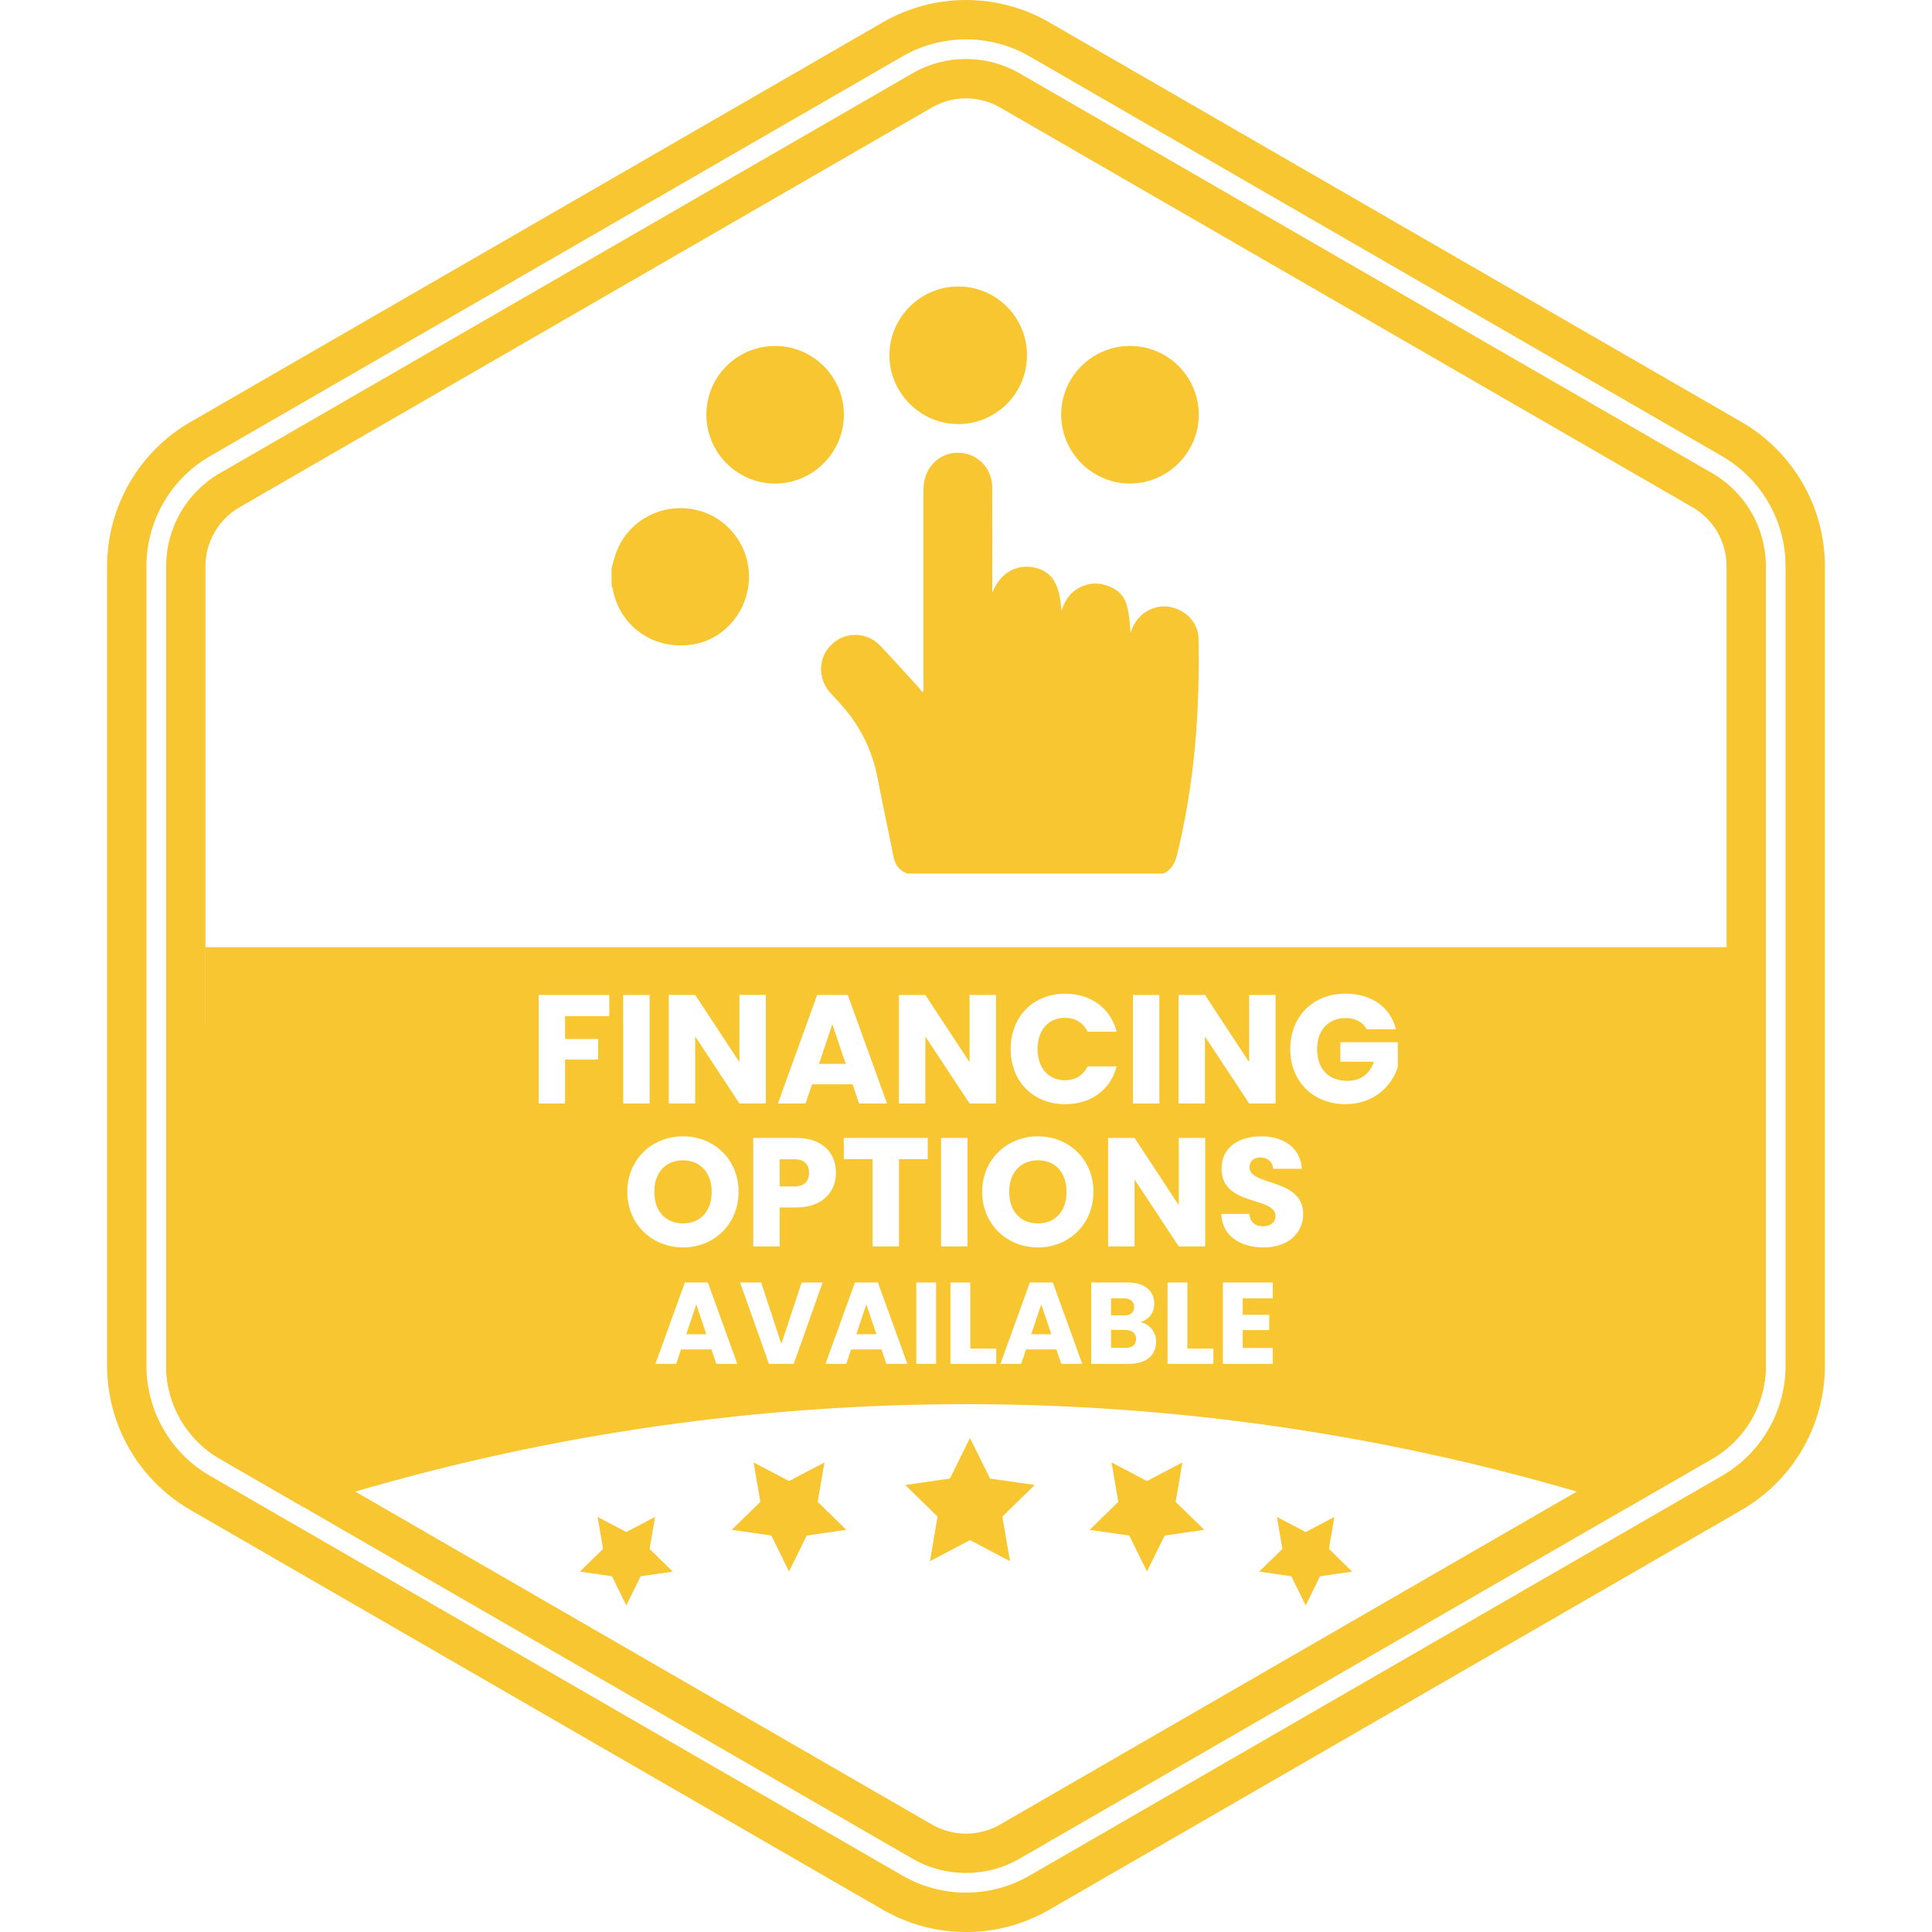 <?xml version="1.0" encoding="UTF-8"?> <svg xmlns="http://www.w3.org/2000/svg" id="Layer_1" data-name="Layer 1" viewBox="0 0 500 500"><defs><style> .cls-1 { fill: #f8c630; } </style></defs><g><path class="cls-1" d="m234.86,226.09c-2.1-.76-3.21-2.26-3.64-4.45-1.31-6.69-2.79-13.34-4.05-20.04-1.38-7.34-4.54-13.74-9.52-19.27-.96-1.06-1.96-2.1-2.9-3.18-3.27-3.77-2.98-9.23.66-12.53,3.58-3.25,9.02-3.08,12.42.51,3.37,3.55,6.64,7.2,9.94,10.81.32.35.58.76.87,1.14.12-.07.24-.13.36-.2v-1.56c0-16.91,0-33.83,0-50.74,0-5.07,3.54-9.07,8.24-9.4,5.2-.35,9.52,3.63,9.55,8.92.05,8.56.01,17.11.01,25.67,0,.54,0,1.08,0,1.63.92-2.19,2.13-4.11,4.2-5.39,2.13-1.31,4.43-1.66,6.84-1.1,4.46,1.04,6.45,4.26,6.85,11.29.8-2.62,2.03-4.55,4.11-5.81,2.07-1.26,4.29-1.7,6.68-1.13,2.77.66,5.06,2.18,5.96,4.84.82,2.42.93,5.08,1.14,7.73.18-.48.34-.96.54-1.43,1.58-3.73,5.62-6.01,9.48-5.36,4.27.72,7.5,4.09,7.58,8.27.36,18.85-1.03,37.53-5.56,55.9-.54,2.18-1.44,3.96-3.6,4.87h-66.18Z"></path><path class="cls-1" d="m158.28,147.15c.7-3.15,1.7-6.15,3.72-8.76,4.34-5.61,11.7-8.13,18.67-6.31,6.77,1.76,11.94,7.53,12.97,14.48,1.43,9.58-5.02,18.71-14.27,20.21-10.11,1.64-19.06-4.6-20.83-14.5-.04-.23-.18-.44-.27-.66,0-1.48,0-2.97,0-4.45Z"></path><path class="cls-1" d="m265.78,91.96c0,9.85-7.99,17.81-17.83,17.79-9.78-.02-17.83-8.13-17.77-17.9.06-9.74,8.06-17.7,17.81-17.71,9.84,0,17.8,7.97,17.8,17.82Z"></path><path class="cls-1" d="m274.63,107.26c.02-9.81,8.05-17.77,17.9-17.73,9.83.04,17.76,8.05,17.71,17.91-.05,9.72-8.1,17.71-17.82,17.7-9.79-.01-17.81-8.07-17.79-17.88Z"></path><path class="cls-1" d="m182.81,107.31c0-9.86,7.96-17.79,17.83-17.77,9.83.01,17.83,8.06,17.76,17.87-.07,9.77-8.04,17.72-17.78,17.74-9.79.02-17.82-8.02-17.81-17.84Z"></path></g><path class="cls-1" d="m443.12,122.47L263.88,18.99c-4.29-2.48-9.08-3.72-13.88-3.72s-9.58,1.24-13.88,3.72L56.88,122.47c-8.58,4.95-13.88,14.12-13.88,24.05v206.96c0,9.92,5.29,19.09,13.88,24.05l21.74,12.55,157.5,90.93c4.29,2.48,9.08,3.72,13.88,3.72s9.58-1.24,13.88-3.72l157.5-90.93,21.74-12.55c8.58-4.95,13.88-14.12,13.88-24.05v-206.96c0-9.92-5.29-19.09-13.88-24.05Zm3.71,231.01c0,6.27-3.37,12.11-8.79,15.23l-29.98,17.31-149.27,86.18c-2.67,1.53-5.71,2.35-8.79,2.35s-6.13-.82-8.79-2.35l-149.27-86.18-29.98-17.31c-5.41-3.12-8.79-8.96-8.79-15.23v-206.96c0-6.27,3.38-12.09,8.79-15.23L241.21,27.8c2.67-1.53,5.71-2.35,8.79-2.35s6.13.82,8.79,2.35l179.25,103.49c5.42,3.13,8.79,8.96,8.79,15.23v206.96Z"></path><path class="cls-1" d="m250,500c-7.54,0-14.98-1.99-21.52-5.76l-179.24-103.49c-13.27-7.66-21.52-21.94-21.52-37.27v-206.97c0-15.32,8.24-29.6,21.52-37.27L228.48,5.77c6.53-3.77,13.97-5.77,21.52-5.77s14.98,1.99,21.52,5.77l179.24,103.48c13.27,7.66,21.52,21.94,21.52,37.27v206.97c0,15.33-8.24,29.6-21.52,37.27l-179.24,103.49c-6.53,3.77-13.97,5.76-21.52,5.76Zm0-489.82c-5.76,0-11.44,1.52-16.43,4.4L54.33,118.06c-10.13,5.85-16.43,16.75-16.43,28.45v206.97c0,11.7,6.29,22.6,16.43,28.45l179.24,103.48c4.99,2.88,10.67,4.4,16.43,4.4s11.44-1.52,16.43-4.4l179.24-103.48c10.13-5.85,16.43-16.75,16.43-28.45v-206.97c0-11.7-6.29-22.6-16.43-28.45L266.43,14.58c-4.99-2.88-10.67-4.4-16.43-4.4Z"></path><g><polygon class="cls-1" points="251.03 372.14 256.21 382.64 267.8 384.32 259.41 392.49 261.39 404.03 251.03 398.58 240.67 404.03 242.65 392.49 234.27 384.32 245.85 382.64 251.03 372.14"></polygon><polygon class="cls-1" points="296.83 406.69 301.42 397.4 311.67 395.91 304.25 388.68 306 378.48 296.83 383.29 287.67 378.48 289.42 388.68 282 395.91 292.25 397.4 296.83 406.69"></polygon><polygon class="cls-1" points="337.91 415.47 341.62 407.93 349.94 406.73 343.92 400.86 345.34 392.58 337.91 396.49 330.47 392.58 331.89 400.86 325.87 406.73 334.19 407.93 337.91 415.47"></polygon><polygon class="cls-1" points="204.2 406.69 199.62 397.4 189.37 395.91 196.78 388.68 195.03 378.48 204.2 383.29 213.37 378.48 211.62 388.68 219.03 395.91 208.78 397.4 204.2 406.69"></polygon><polygon class="cls-1" points="162.09 415.47 158.38 407.93 150.06 406.73 156.08 400.86 154.66 392.58 162.09 396.49 169.53 392.58 168.11 400.86 174.13 406.73 165.81 407.93 162.09 415.47"></polygon></g><g><path class="cls-1" d="m293.5,338.24c0-1.44-.93-2.22-2.61-2.22h-3.36v4.41h3.36c1.68,0,2.61-.75,2.61-2.19Z"></path><polygon class="cls-1" points="266.89 345.29 272.08 345.29 269.47 337.58 266.89 345.29"></polygon><path class="cls-1" d="m201.78,300.01v7.04h3.72c2.72,0,3.88-1.36,3.88-3.52s-1.16-3.52-3.88-3.52h-3.72Z"></path><path class="cls-1" d="m276.02,308.45c0-5-2.92-8.16-7.4-8.16s-7.44,3.16-7.44,8.16,2.88,8.16,7.44,8.16,7.4-3.24,7.4-8.16Z"></path><path class="cls-1" d="m176.78,300.29c-4.56,0-7.44,3.16-7.44,8.16s2.88,8.16,7.44,8.16,7.4-3.24,7.4-8.16-2.92-8.16-7.4-8.16Z"></path><polygon class="cls-1" points="177.61 345.29 182.8 345.29 180.19 337.58 177.61 345.29"></polygon><path class="cls-1" d="m291.25,344.18h-3.72v4.65h3.78c1.71,0,2.7-.78,2.7-2.28s-1.05-2.37-2.76-2.37Z"></path><path class="cls-1" d="m451.17,265.79v-20.66H53.17v20.66h-10.17v87.69c0,9.92,5.29,19.09,13.88,24.05l21.74,12.55c4.42-1.42,8.87-2.77,13.32-4.06,51.6-15.09,104.83-22.62,158.06-22.62s106.46,7.53,158.06,22.62c4.45,1.29,8.9,2.64,13.32,4.06l21.74-12.55c8.58-4.95,13.88-14.12,13.88-24.05v-87.69h-5.83Zm-146.17-8.3h6.84l11.44,17.4v-17.4h6.84v28.08h-6.84l-11.44-17.32v17.32h-6.84v-28.08Zm6.9,37v28.08h-6.84l-11.44-17.32v17.32h-6.84v-28.08h6.84l11.44,17.4v-17.4h6.84Zm-18.7-37h6.84v28.08h-6.84v-28.08Zm-17.52-.32c6.68,0,11.72,3.76,13.32,9.84h-7.52c-1.16-2.4-3.28-3.6-5.88-3.6-4.2,0-7.08,3.12-7.08,8.08s2.88,8.08,7.08,8.08c2.6,0,4.72-1.2,5.88-3.6h7.52c-1.6,6.08-6.64,9.8-13.32,9.8-8.28,0-14.12-5.88-14.12-14.28s5.84-14.32,14.12-14.32Zm-43.04.32h6.84l11.44,17.4v-17.4h6.84v28.08h-6.84l-11.44-17.32v17.32h-6.84v-28.08Zm-14.26,42.48v-5.48h21.72v5.48h-7.44v22.6h-6.84v-22.6h-7.44Zm-6.9-42.48h7.92l10.16,28.08h-7.24l-1.68-4.96h-10.48l-1.68,4.96h-7.16l10.16-28.08Zm4.86,46.04c0,4.64-3.16,8.96-10.32,8.96h-4.24v10.08h-6.84v-28.08h11.08c6.88,0,10.32,3.88,10.32,9.04Zm-58.66-40.56h-11.44v5.92h8.56v5.32h-8.56v11.36h-6.84v-28.08h18.28v5.48Zm3.6-5.48h6.84v28.08h-6.84v-28.08Zm24.1,95.47l-1.26-3.72h-7.86l-1.26,3.72h-5.37l7.62-21.06h5.94l7.62,21.06h-5.43Zm-8.6-30.12c-7.96,0-14.44-5.96-14.44-14.4s6.48-14.36,14.44-14.36,14.36,5.92,14.36,14.36-6.4,14.4-14.36,14.4Zm3.14-54.6v17.32h-6.84v-28.08h6.84l11.44,17.4v-17.4h6.84v28.08h-6.84l-11.44-17.32Zm25.5,84.72h-6.42l-7.47-21.06h5.46l5.22,15.9,5.25-15.9h5.43l-7.47,21.06Zm23.97,0l-1.26-3.72h-7.86l-1.26,3.72h-5.37l7.62-21.06h5.94l7.62,21.06h-5.43Zm12.87,0h-5.13v-21.06h5.13v21.06Zm1.28-58.47h6.84v28.08h-6.84v-28.08Zm14.29,58.47h-11.85v-21.06h5.13v17.1h6.72v3.96Zm-3.65-44.52c0-8.44,6.48-14.36,14.44-14.36s14.36,5.92,14.36,14.36-6.4,14.4-14.36,14.4-14.44-5.96-14.44-14.4Zm20.48,44.52l-1.26-3.72h-7.86l-1.26,3.72h-5.37l7.62-21.06h5.94l7.62,21.06h-5.43Zm17.55,0h-9.81v-21.06h9.48c4.29,0,6.84,2.13,6.84,5.46,0,2.55-1.53,4.2-3.57,4.8,2.46.51,4.05,2.67,4.05,5.07,0,3.48-2.55,5.73-6.99,5.73Zm21.81,0h-11.85v-21.06h5.13v17.1h6.72v3.96Zm15.36-16.95h-7.77v4.26h6.87v3.96h-6.87v4.62h7.77v4.11h-12.9v-21.06h12.9v4.11Zm-2.36-13.17c-6.04,0-10.76-3-10.96-8.68h7.28c.2,2.16,1.56,3.2,3.48,3.2s3.28-1,3.28-2.64c0-5.2-14.04-2.4-13.96-12.36,0-5.32,4.36-8.28,10.24-8.28s10.24,3.04,10.52,8.4h-7.4c-.12-1.8-1.4-2.88-3.24-2.92-1.64-.04-2.88.8-2.88,2.56,0,4.88,13.88,2.68,13.88,12.08,0,4.72-3.68,8.64-10.24,8.64Zm34.74-46.76c-1.44,4.84-6.12,9.68-13.52,9.68-8.4,0-14.32-5.88-14.32-14.28s5.88-14.32,14.28-14.32c6.72,0,11.6,3.44,13.08,9.2h-7.56c-1.04-1.88-2.96-2.88-5.52-2.88-4.4,0-7.32,3.12-7.32,8,0,5.2,2.96,8.24,7.88,8.24,3.4,0,5.76-1.8,6.8-4.96h-8.68v-5.04h14.88v6.36Z"></path><polygon class="cls-1" points="221.62 345.29 226.81 345.29 224.2 337.58 221.62 345.29"></polygon><polygon class="cls-1" points="215.4 265.05 211.96 275.33 218.88 275.33 215.4 265.05"></polygon></g></svg> 